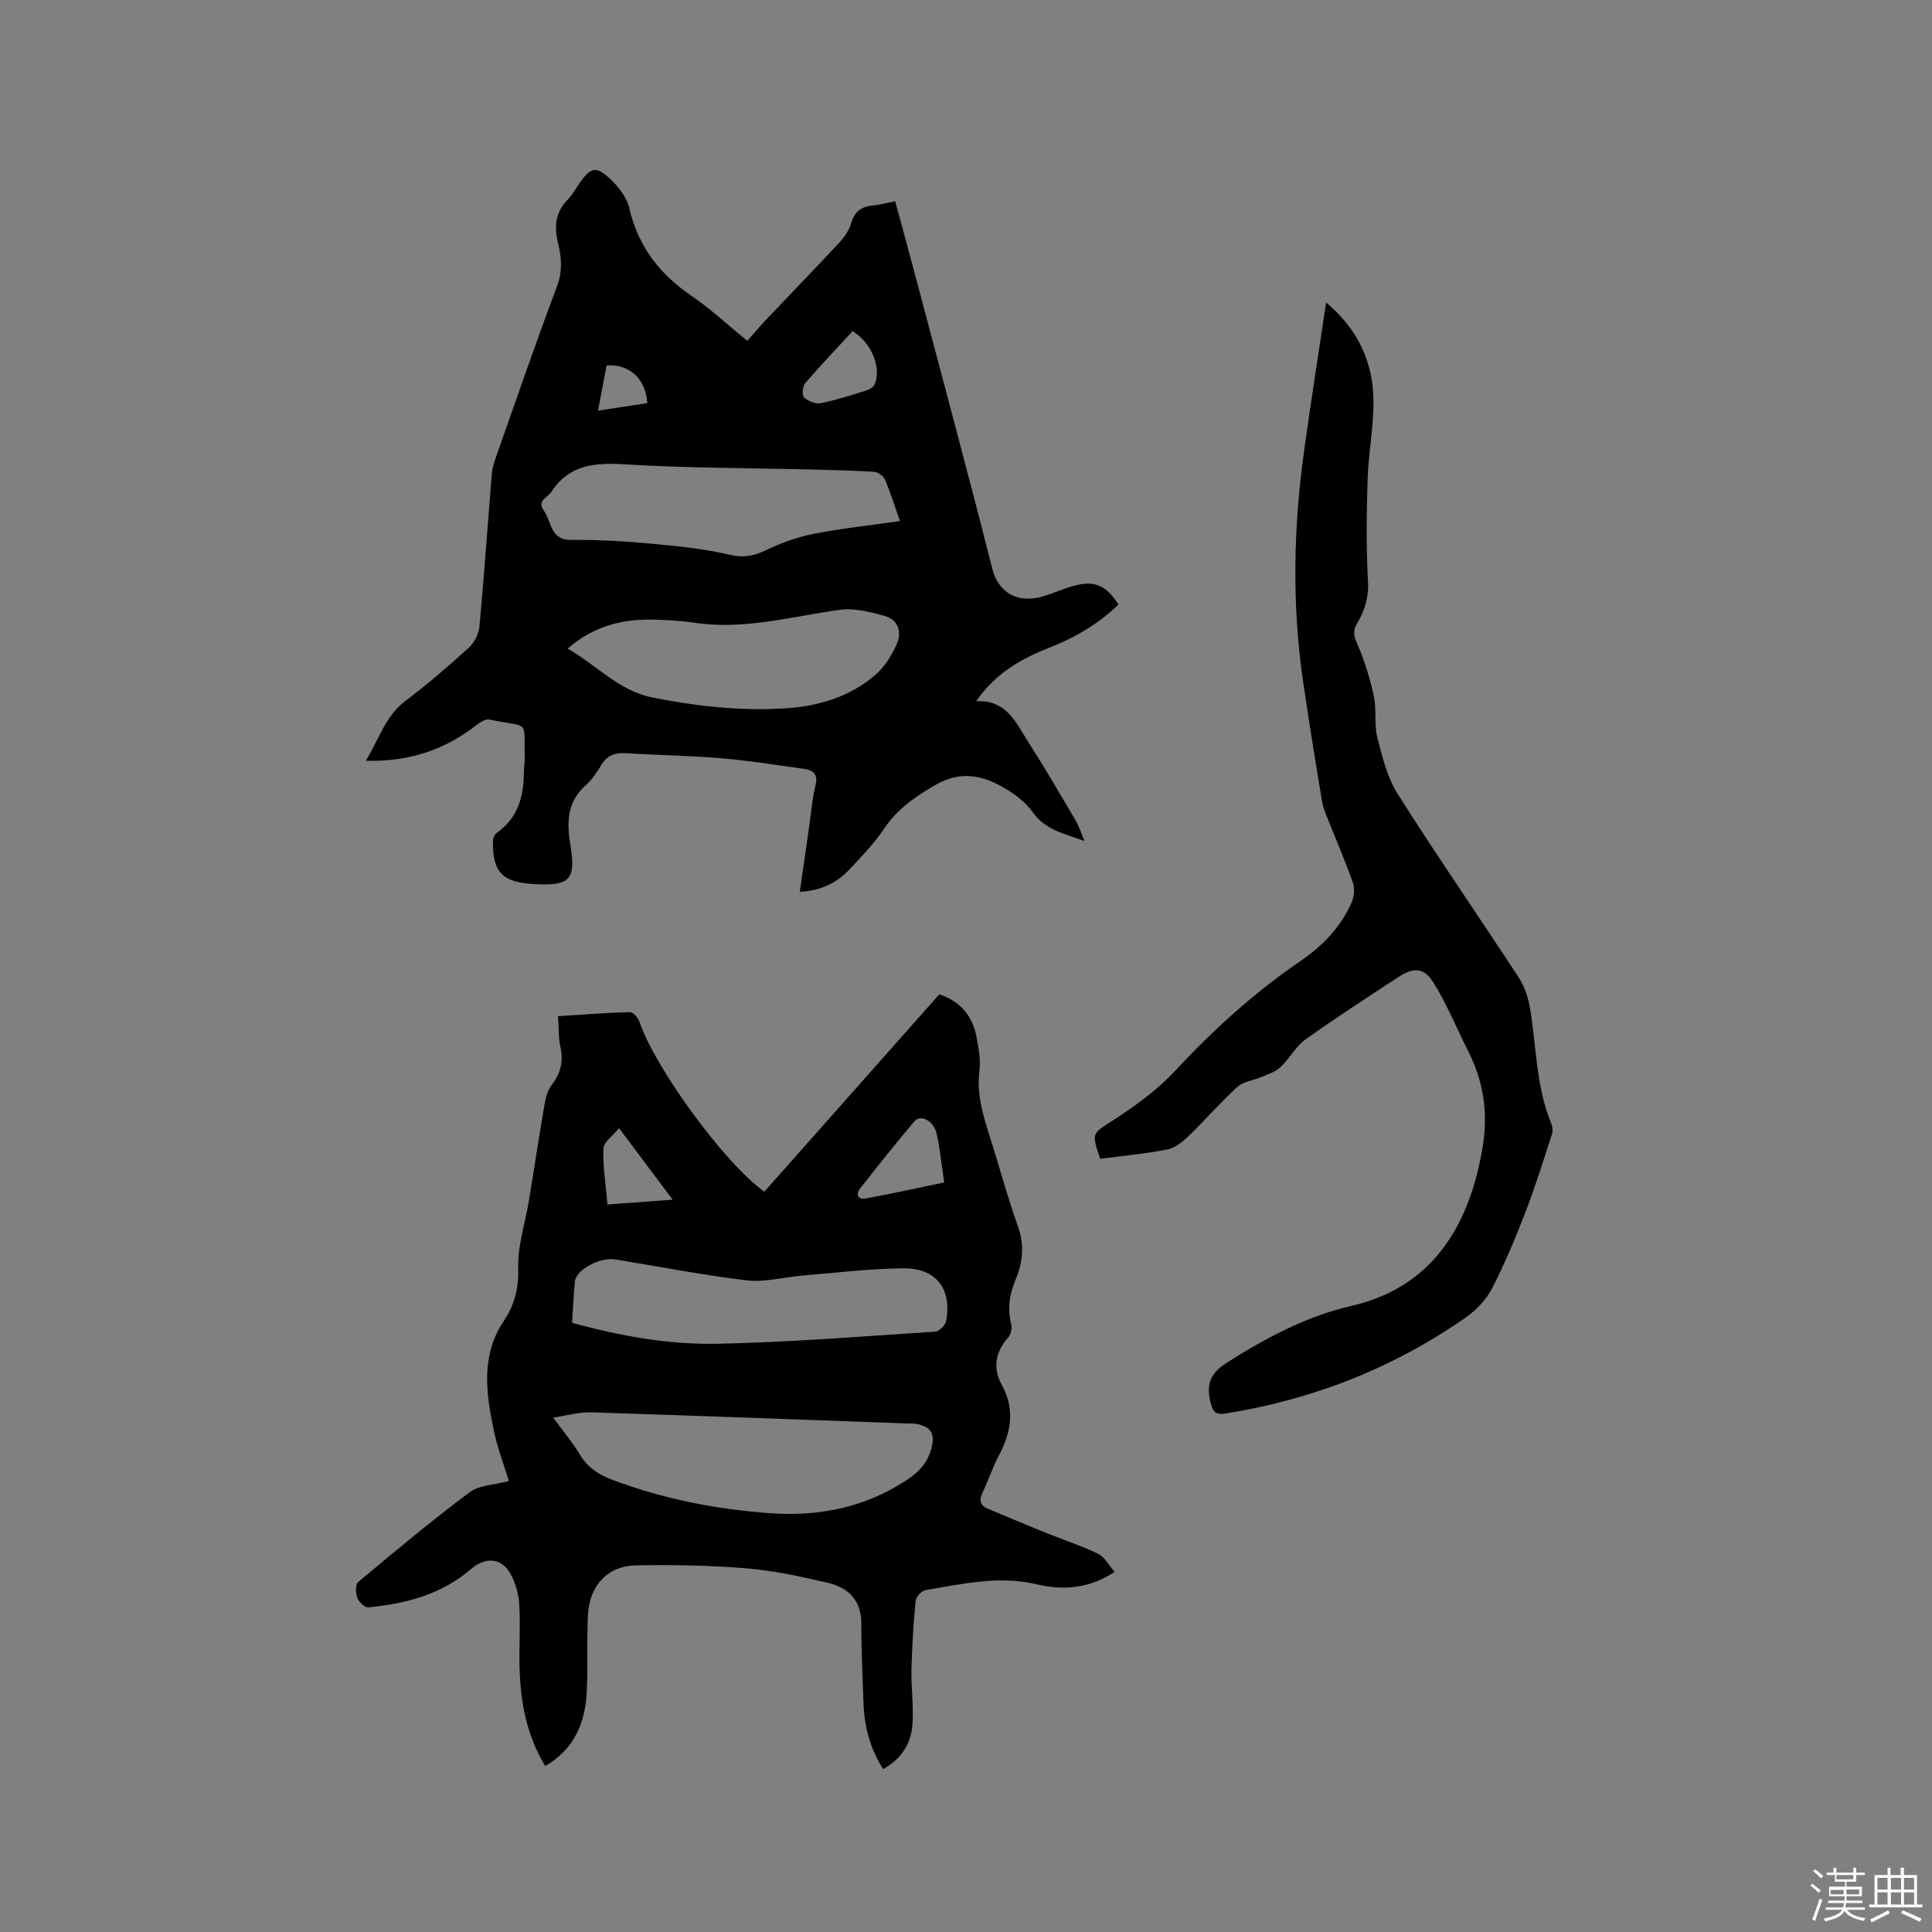 <svg enable-background="new 0 0 400 400" viewBox="0 0 400 400" xmlns="http://www.w3.org/2000/svg"><rect x="0" y="0" width="400" height="400" fill="#808080" stroke="none"/><path d="m374.8 390.4.4-.4c.7.5 1.3 1 1.8 1.4l-.5.5c-.5-.6-1.1-1.1-1.7-1.5zm1 7.3-.6-.3c.5-1.4 1.1-2.8 1.5-4.3.2.1.4.2.6.3-.5 1.3-1 2.8-1.5 4.3zm-.4-10.3.4-.4c.4.3 1 .8 1.7 1.4l-.5.5c-.4-.5-1-1-1.6-1.5zm2.5.3h1.7v-1h.6v1h3.5v-1h.6v1h1.8v.5h-1.8v1.4h-2v1h3.2v2h-3.2v.9h3.3v.5h-3.4c0 .3-.1.6-.1.9h4v.5h-3.7c.7.9 1.9 1.5 3.8 1.7-.1.2-.2.4-.3.6-2.1-.4-3.5-1.1-4-2.1-.4 1-1.8 1.7-4 2.2-.1-.2-.2-.4-.3-.6 2.1-.4 3.4-1 3.8-1.8h-3.4v-.5h3.6c.1-.3.1-.6.2-.9h-3.3v-.5h3.4c0-.3 0-.6 0-.9h-3.2v-2h3.3v-1h-2.1v-1.4h-1.7v-.5zm1.1 3.5v1h2.7c0-.3 0-.4 0-.4 0-.1 0-.2 0-.2 0-.1 0-.2 0-.3h-2.7zm1.2-3v.9h3.5v-.9zm4.7 3h-2.6v.6.4h2.6z" fill="#fbfafc"/><path d="m393.6 386.7h.6v1.5h2.7v6.1h1.1v.6h-11v-.6h1.1v-6.1h2.7v-1.5h.6v1.5h2.1v-1.5zm-2.7 8.8.4.6c-1.2.6-2.5 1.3-3.8 1.9-.1-.2-.2-.4-.3-.6 1.2-.6 2.5-1.2 3.7-1.9zm-2.2-6.7v2.4h2.1v-2.4zm0 3v2.5h2.1v-2.5zm2.8-3v2.4h2.1v-2.4zm0 3v2.5h2.1v-2.5zm6 6.1c-1.4-.7-2.7-1.3-3.9-1.8l.3-.6c1.5.6 2.7 1.2 3.9 1.7zm-1.2-9.1h-2.1v2.4h2.1zm-2.1 3v2.5h2.1v-2.5z" fill="#fbfafc"/><g fill="#010000"><path d="m182.85 366.26c-2.74-4.26-3.93-8.89-4.08-13.84-.16-5.4-.47-10.79-.44-16.19.03-4.89-2.68-7.53-6.95-8.53-5.55-1.3-11.18-2.52-16.84-2.99-7.58-.63-15.23-.76-22.84-.62-5.92.11-9.68 4.2-9.97 10.28-.25 5.19-.02 10.39-.23 15.58-.26 6.57-2.5 12.14-8.62 15.69-3.95-6.51-5.17-13.54-5.32-20.82-.09-4.24.21-8.49-.06-12.71-.14-2.14-.79-4.43-1.83-6.3-1.85-3.35-5.24-3.47-8.11-.99-6.1 5.27-13.54 7.25-21.35 7.96-.71.06-1.92-1.12-2.23-1.98-.35-.97-.42-2.75.17-3.25 7.56-6.32 15.14-12.65 23.02-18.55 2.03-1.52 5.17-1.56 8.18-2.38-1.08-3.57-2.42-7.02-3.15-10.6-1.58-7.7-2.68-15.44 2.14-22.59 2.23-3.31 3.07-6.79 2.95-10.98-.13-4.55 1.43-9.14 2.19-13.72 1.07-6.45 2.03-12.92 3.14-19.36.28-1.6.59-3.42 1.54-4.65 1.9-2.46 2.55-4.91 1.87-7.95-.43-1.93-.32-3.99-.49-6.38 5.07-.32 9.99-.72 14.92-.84.66-.02 1.7 1.27 1.99 2.15 3.23 9.49 17.64 29.27 25.8 35.02 12.03-13.57 24.1-27.18 36.22-40.85 4.42 1.46 6.91 4.5 7.72 8.88.42 2.28.87 4.69.59 6.95-.6 4.82.74 9.2 2.16 13.65 1.96 6.15 3.62 12.41 5.79 18.48 1.39 3.89 1.06 7.48-.45 11.07-1.28 3.04-1.75 6.04-.91 9.29.21.83-.1 2.12-.67 2.76-2.67 3-3.15 6.4-1.32 9.72 2.88 5.23 1.94 9.99-.68 14.89-1.24 2.32-2.02 4.89-3.19 7.26-.81 1.64-.75 2.81 1.05 3.56 3.98 1.67 7.95 3.35 11.95 4.96 3.6 1.46 7.32 2.65 10.8 4.34 1.36.66 2.23 2.35 3.48 3.75-5.33 3.52-10.68 3.88-16.2 2.57-7.8-1.84-15.38-.05-22.98 1.22-.81.13-1.96 1.39-2.04 2.22-.45 4.71-.75 9.45-.86 14.18-.09 3.8.47 7.62.2 11.4-.26 3.96-2.28 7.17-6.06 9.24zm-68.32-72.77c2.27 3.1 4.12 5.3 5.57 7.73 1.63 2.71 3.93 4.14 6.83 5.22 10.5 3.92 21.38 6.05 32.49 6.85 10.05.73 19.57-1.15 28.18-6.78 2.88-1.88 4.84-4.03 5.44-7.6.4-2.42-.66-3.34-2.5-3.93-.88-.29-1.88-.24-2.83-.27-21.79-.79-43.57-1.61-65.36-2.3-2.35-.09-4.72.62-7.82 1.08zm3.92-19.62c10.06 2.78 20.11 4.55 30.25 4.34 14.99-.32 29.97-1.53 44.94-2.51.83-.05 2.1-1.35 2.26-2.24 1.18-6.62-2.07-10.93-8.85-10.87-7.06.06-14.12.95-21.18 1.53-3.75.31-7.57 1.41-11.22.97-9.13-1.09-18.17-2.86-27.25-4.34-3.17-.52-8.12 2.11-8.37 4.54-.28 2.72-.38 5.47-.58 8.58zm77.04-29.06c-.53-3.54-.86-6.8-1.54-9.97-.59-2.78-3.32-4.24-4.66-2.66-3.82 4.53-7.51 9.17-11.18 13.83-.99 1.26-.54 2.41 1.12 2.12 5.38-.98 10.72-2.17 16.26-3.32zm-69.72 4.57c4.52-.34 8.72-.65 13.49-1-3.85-5.14-7.3-9.74-11.09-14.81-1.29 1.6-3.19 2.88-3.24 4.23-.13 3.74.49 7.5.84 11.58z"/><path d="m75.73 157.5c2.79-4.48 4.03-9.23 8.18-12.36 4.56-3.44 8.92-7.19 13.15-11.04 1.16-1.05 2.07-2.89 2.21-4.45.97-10.45 1.69-20.92 2.54-31.38.09-1.14.4-2.29.78-3.37 4.19-11.88 8.28-23.8 12.72-35.58 1.18-3.14.96-6.05.23-8.97-.86-3.46-.55-6.39 2.01-9.04 1.02-1.05 1.73-2.4 2.59-3.61 2.07-2.9 3.18-3.34 5.79-1.02 1.88 1.67 3.8 4 4.34 6.36 1.83 7.9 6.2 13.64 12.8 18.14 3.93 2.67 7.44 5.96 11.65 9.39 1.3-1.47 2.56-2.98 3.92-4.41 5.03-5.31 10.13-10.56 15.11-15.91 1.04-1.12 2.04-2.52 2.45-3.96.67-2.39 2.02-3.5 4.41-3.73 1.46-.14 2.9-.53 4.73-.89 1.17 4.32 2.34 8.56 3.47 12.8 5.58 21.08 11.28 42.13 16.63 63.27 1.25 4.92 5.16 7.26 10.39 5.76 2.33-.67 4.55-1.75 6.9-2.32 4.09-.99 6.33.1 8.84 3.98-4.06 3.92-8.82 6.78-14.08 8.84-5.88 2.31-11.29 5.25-15.38 11.18 6.29-.32 8.23 4.44 10.73 8.35 3.43 5.35 6.62 10.85 9.85 16.32.67 1.14 1.06 2.44 1.84 4.26-4.38-1.54-8.19-2.37-10.75-5.99-1.36-1.93-3.42-3.53-5.48-4.76-4.61-2.77-9.22-3.96-14.56-.88-4.21 2.43-7.92 4.96-10.68 9.06-2.05 3.06-4.65 5.77-7.19 8.47-2.63 2.78-5.91 4.41-10.28 4.64.69-4.78 1.35-9.43 2.02-14.08.38-2.62.56-5.29 1.21-7.85.58-2.28-.3-3.25-2.29-3.53-5.76-.8-11.52-1.72-17.3-2.21-6.54-.55-13.12-.63-19.67-1.04-2.23-.14-3.84.43-5.04 2.42-.92 1.53-1.98 3.08-3.3 4.26-3.8 3.42-3.91 7.58-3.15 12.19 1.22 7.36-.03 8.63-7.48 8.23-6.63-.36-8.65-2.46-8.53-9.03.01-.53.36-1.25.79-1.56 4.34-3.08 5.61-7.5 5.61-12.51 0-.95.19-1.91.17-2.86-.17-8.46 1.17-6.27-7.29-8.11-.78-.17-1.92.55-2.68 1.14-6.59 5.14-13.98 7.65-22.93 7.39zm110.6-49.62c-1.08-3.05-1.95-5.87-3.1-8.57-.32-.74-1.42-1.56-2.21-1.62-4.44-.29-8.88-.38-13.33-.49-12.81-.32-25.65-.28-38.43-1.07-6.23-.38-11.46.11-15.12 5.72-.78 1.19-3.05 1.82-1.57 3.84 1.65 2.25 1.29 6.15 5.73 6.1 5.39-.06 10.81.24 16.18.74 5.55.51 11.14 1.05 16.54 2.32 2.99.7 5.15.24 7.75-1.02 3.07-1.49 6.41-2.66 9.76-3.32 5.8-1.12 11.69-1.75 17.8-2.63zm-68.81 26.41c6.13 3.48 10.57 8.73 17.53 10.11 9.09 1.81 18.2 2.83 27.43 2.26 6.88-.42 13.41-2.34 18.73-6.91 1.91-1.64 3.39-4.04 4.44-6.37 1.13-2.5.35-5.09-2.53-5.87-2.99-.81-6.26-1.68-9.24-1.26-10.02 1.39-19.87 4.24-30.17 2.67-2.61-.4-5.27-.53-7.91-.62-6.61-.23-12.74 1.16-18.28 5.99zm59.01-65.73c-3.18 3.45-6.59 7.02-9.81 10.76-.56.65-.72 2.53-.25 2.96.84.78 2.4 1.41 3.48 1.19 3.21-.64 6.34-1.68 9.47-2.65.63-.19 1.41-.66 1.65-1.2 1.43-3.3-.4-8.46-4.54-11.06zm-42.52 14.9c-.29-5-3.71-8.19-8.43-7.78-.56 2.97-1.13 5.99-1.76 9.34 3.8-.59 7-1.08 10.19-1.56z"/><path d="m274.56 62.63c6.73 5.66 9.76 12.49 9.8 20.46.03 5.38-1.04 10.75-1.21 16.14-.22 7.08-.31 14.18.08 21.24.18 3.32-.73 6.01-2.29 8.66-.91 1.54-.62 2.66.11 4.3 1.5 3.42 2.6 7.07 3.39 10.73.59 2.76.03 5.79.72 8.52 1.03 4.03 2.06 8.3 4.24 11.74 8.1 12.79 16.73 25.25 25.02 37.94 1.22 1.86 1.99 4.19 2.36 6.4 1.33 8.01 1.24 16.28 4.43 23.96.26.63.3 1.52.08 2.17-1.73 5.31-3.38 10.67-5.39 15.88-2.09 5.41-4.32 10.79-6.97 15.94-1.21 2.35-3.27 4.53-5.46 6.06-14.99 10.46-31.61 16.98-49.66 19.87-2.2.35-2.71-.32-3.23-2.49-.93-3.92.28-6.03 3.64-8.16 8.03-5.09 16.39-9.51 25.61-11.63 18.02-4.14 24.76-18.46 27.14-32.92 1.2-7.32.12-13.74-3.14-20.12-2.39-4.67-4.32-9.61-7.13-14-2-3.13-4.15-3.04-7.37-.91-6.37 4.2-12.8 8.31-18.99 12.76-2.08 1.49-3.38 4.03-5.29 5.82-1.03.96-2.55 1.42-3.9 2-1.65.71-3.72.91-4.97 2.04-3.51 3.2-6.62 6.83-10.05 10.14-1.25 1.2-2.82 2.49-4.43 2.81-4.63.91-9.36 1.34-13.92 1.94-1.87-5.53-1.64-5.17 2.7-7.99 4.58-2.97 9.14-6.27 12.83-10.24 7.91-8.51 16.41-16.21 26-22.76 4.53-3.09 8.28-6.99 10.52-12.07.53-1.21.68-2.93.25-4.16-1.48-4.26-3.3-8.41-4.96-12.61-.54-1.37-1.17-2.76-1.41-4.2-1.37-8.23-2.7-16.47-3.91-24.72-2.35-16.06-2.01-32.12.25-48.15 1.37-9.94 2.93-19.86 4.51-30.39z"/></g></svg>